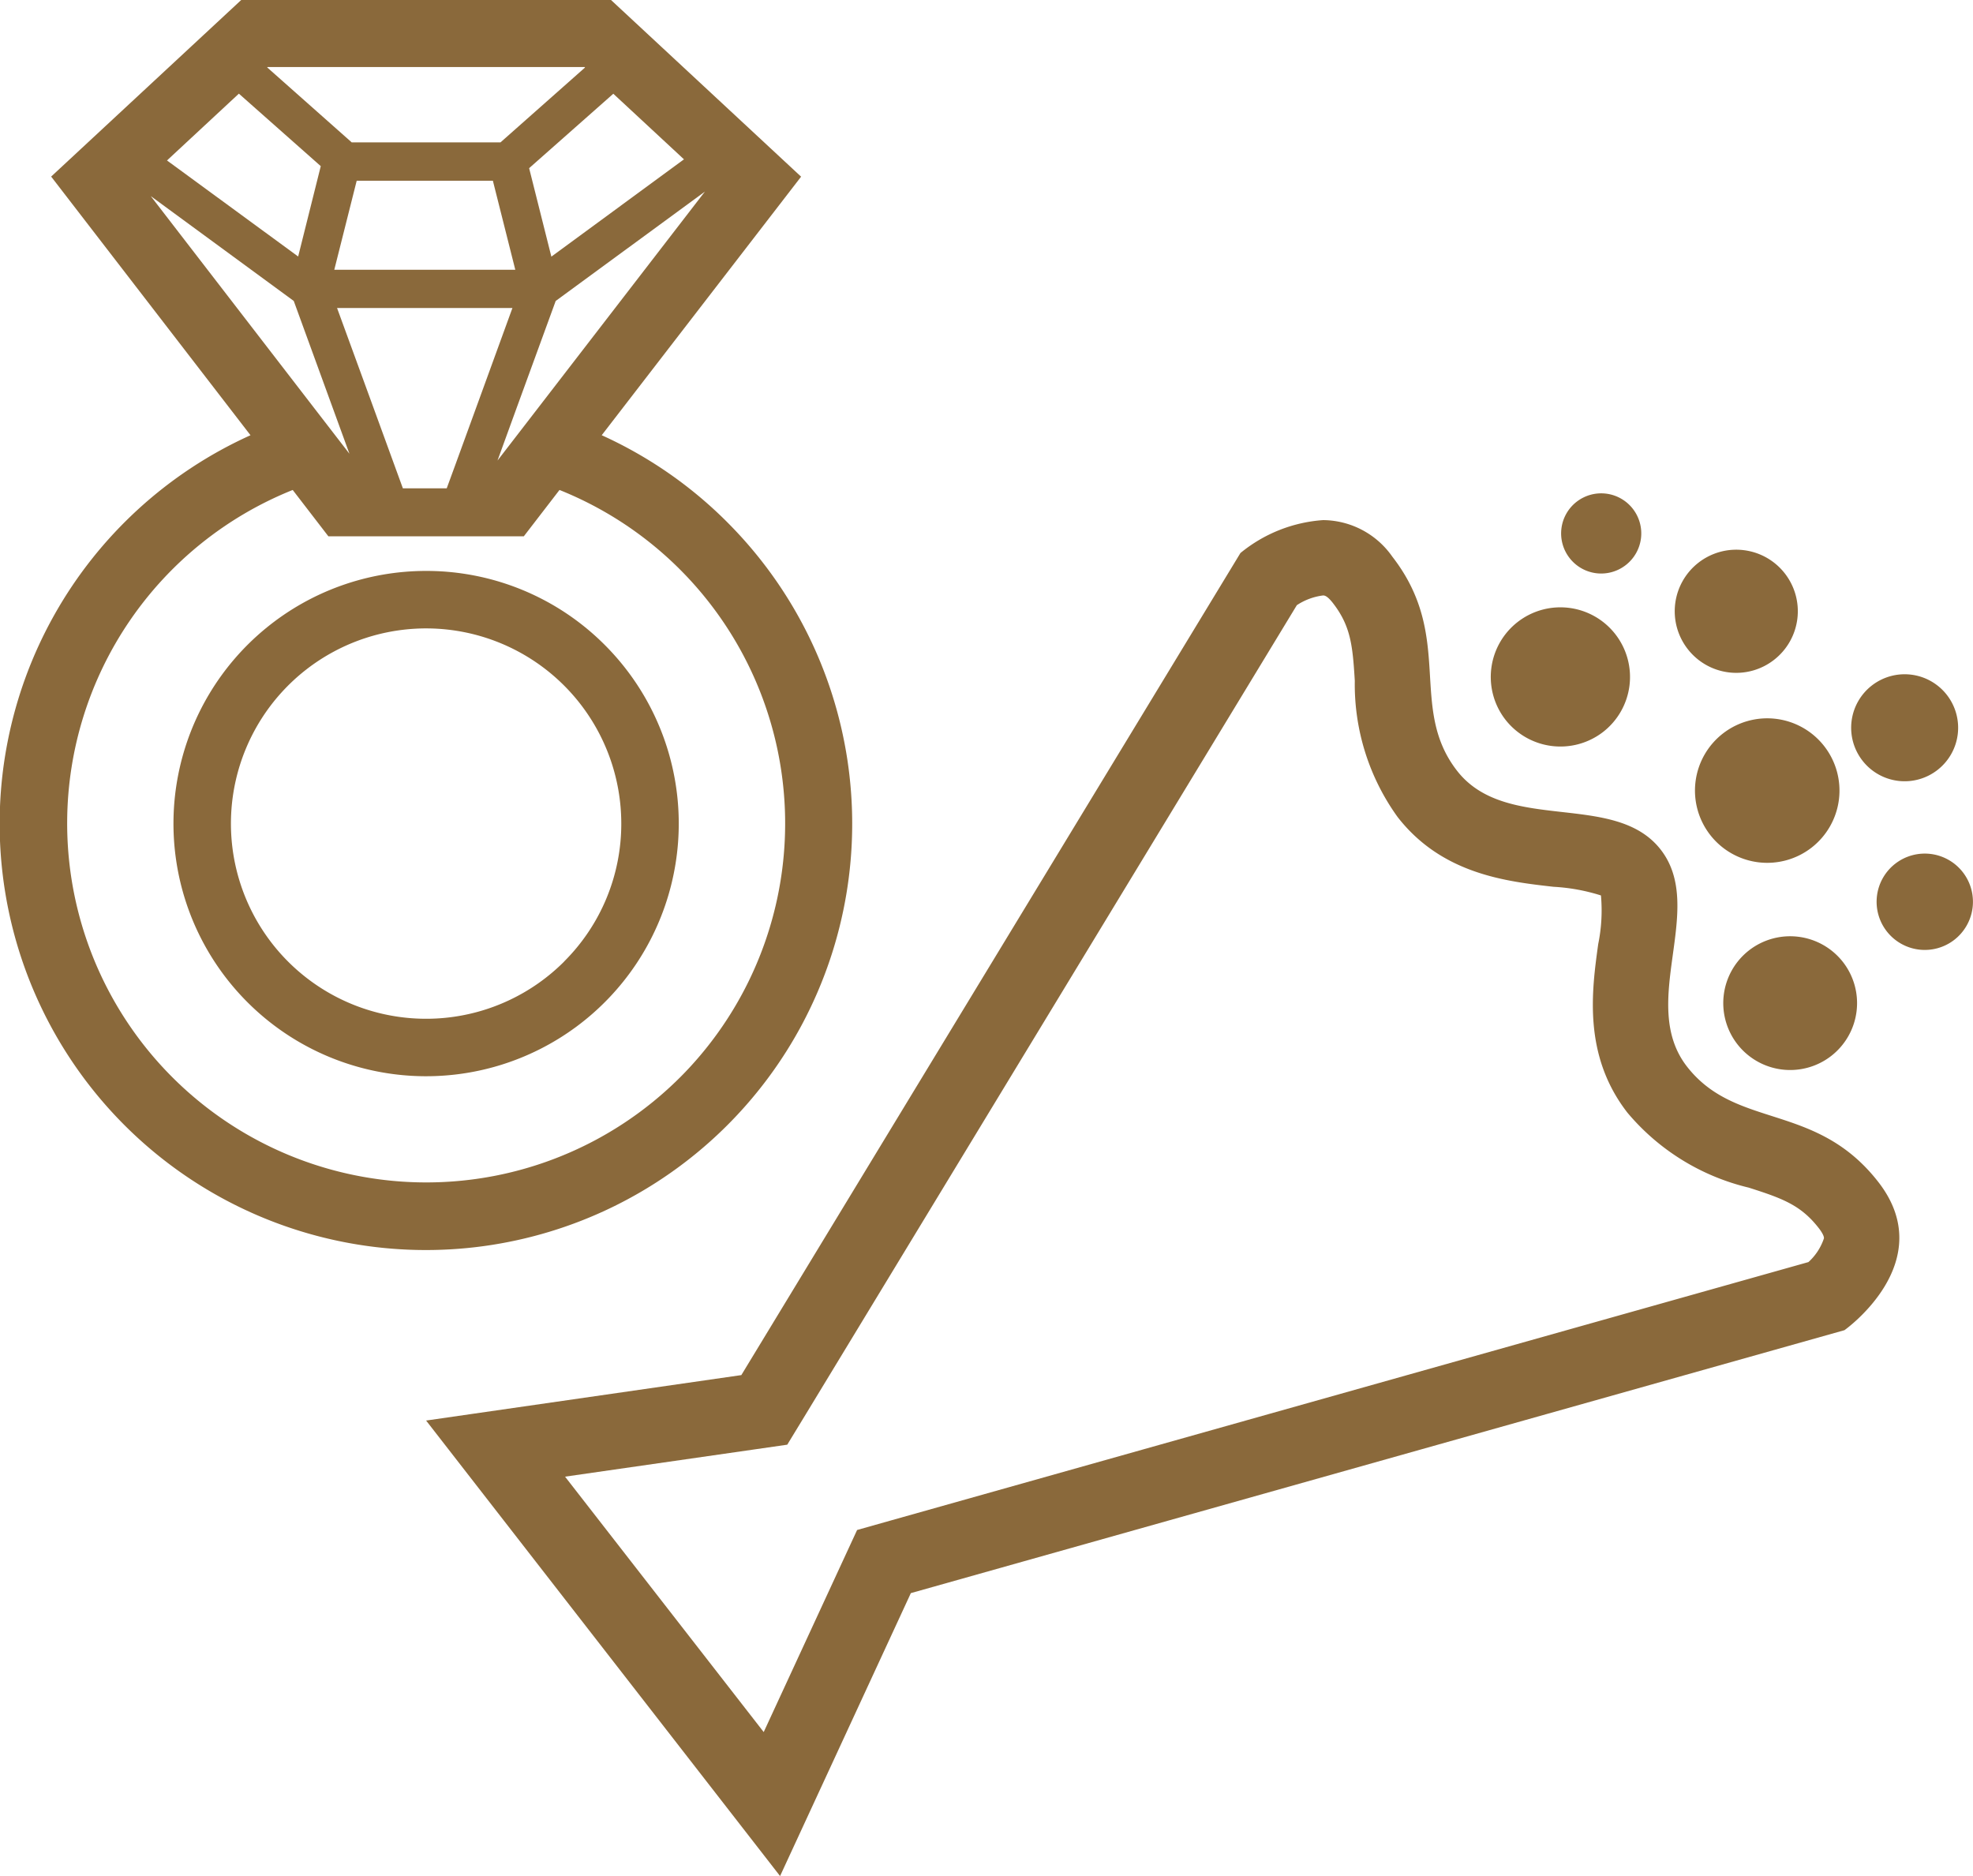 <svg xmlns="http://www.w3.org/2000/svg" width="106.497" height="101.26" viewBox="0 0 106.497 101.26">
    <path data-name="パス 2012" d="M120.666 28.191a22.951 22.951 0 0 0-6.781-4.7l10.762-13.955L114.387 0H94.426L84.167 9.531l10.76 13.961a23.009 23.009 0 1 0 25.739 4.7zM110.3 22.214l-2.04 2.645 1.048-2.883 2.093-5.732 8.052-5.9zm-1.235-5.588-1.82 5-1.275 3.5-.451 1.231h-2.367l-.445-1.22-1.276-3.5-1.831-5.011h9.459zM99.45 14.56l1.21-4.806h7.35l1.21 4.806zm15.061-9.5 3.814 3.54-7.158 5.252-1.2-4.775zM95.847 3.617h17.114l.023.027-4.563 4.041h-8.03l-4.563-4.047zM94.3 5.055l4.42 3.913-1.22 4.877-7.08-5.184zm-4.756 5.53 7.718 5.659 2.1 5.763.906 2.485-1.758-2.278zm28.566 47.57a19.383 19.383 0 1 1-20.904-31.709l1.924 2.5h10.551l1.925-2.5a19.392 19.392 0 0 1 6.505 31.709z" style="fill:#8a693b" transform="translate(-81.406)"/>
    <path data-name="パス 2013" d="M166.119 233.9a13.637 13.637 0 1 0 9.643 3.994 13.6 13.6 0 0 0-9.643-3.994zm7.449 21.087a10.535 10.535 0 1 1 3.086-7.45 10.487 10.487 0 0 1-3.087 7.446z" transform="translate(-143.119 -203.084)" style="fill:#8a693b"/>
    <g>
        <path data-name="パス 2039" d="M68.053 65.54c-2.653-3.421 1.067-8.51-1.411-11.7s-8.335-.84-10.994-4.258-.124-7.216-3.49-11.551a4.6 4.6 0 0 0-3.741-1.979 7.887 7.887 0 0 0-4.462 1.777L17.015 82.2 0 84.653l19.106 24.586 7.059-15.271 50.393-14.192s5.195-3.671 1.827-8-7.674-2.815-10.332-6.236zm6.561 10.56-49.55 13.953-1.8.508-.786 1.7-4.255 9.206L7.5 87.682l10.094-1.452 1.9-.274 1-1.642L47 40.643a3.315 3.315 0 0 1 1.414-.524c.069 0 .212 0 .53.406.964 1.242 1.07 2.3 1.184 4.2a12.24 12.24 0 0 0 2.309 7.35c2.4 3.09 5.881 3.482 8.423 3.769a10.3 10.3 0 0 1 2.555.467 9.05 9.05 0 0 1-.148 2.625c-.35 2.532-.826 6 1.573 9.095a12.259 12.259 0 0 0 6.551 4.05c1.822.581 2.815.943 3.781 2.186.071.09.3.4.278.555a3.013 3.013 0 0 1-.836 1.278z" transform="translate(23 -7.979)" style="fill:#8a693b"/>
        <path data-name="パス 2040" d="M358.458 71.661a3.758 3.758 0 1 0-5.267-.661 3.765 3.765 0 0 0 5.267.661z" transform="translate(-271.93 -32.152)" style="fill:#8a693b"/>
        <path data-name="パス 2041" d="M430.743 174.537a3.611 3.611 0 1 0 5.068.634 3.617 3.617 0 0 0-5.068-.634z" transform="translate(-336.332 -123.244)" style="fill:#8a693b"/>
        <path data-name="パス 2042" d="M421.5 102.469a3.9 3.9 0 1 0 5.473.687 3.9 3.9 0 0 0-5.473-.687z" transform="translate(-328.503 -62.877)" style="fill:#8a693b"/>
        <path data-name="パス 2043" d="M484.767 147.455a2.6 2.6 0 1 0-.458 3.643 2.6 2.6 0 0 0 .458-3.643z" transform="translate(-378.817 -100.374)" style="fill:#8a693b"/>
        <path data-name="パス 2044" d="M418.657 51.816a3.322 3.322 0 1 0-4.66-.582 3.315 3.315 0 0 0 4.66.582z" transform="translate(-322.899 -16.201)" style="fill:#8a693b"/>
        <path data-name="パス 2045" d="M379.163 31.039a2.163 2.163 0 1 0-3.037-.38 2.158 2.158 0 0 0 3.037.38z" transform="translate(-291.406 -.541)" style="fill:#8a693b"/>
        <path data-name="パス 2046" d="M476.36 92.23a2.887 2.887 0 1 0-4.051-.5 2.884 2.884 0 0 0 4.051.5z" transform="translate(-371.777 -50.673)" style="fill:#8a693b"/>
    </g>
</svg>
